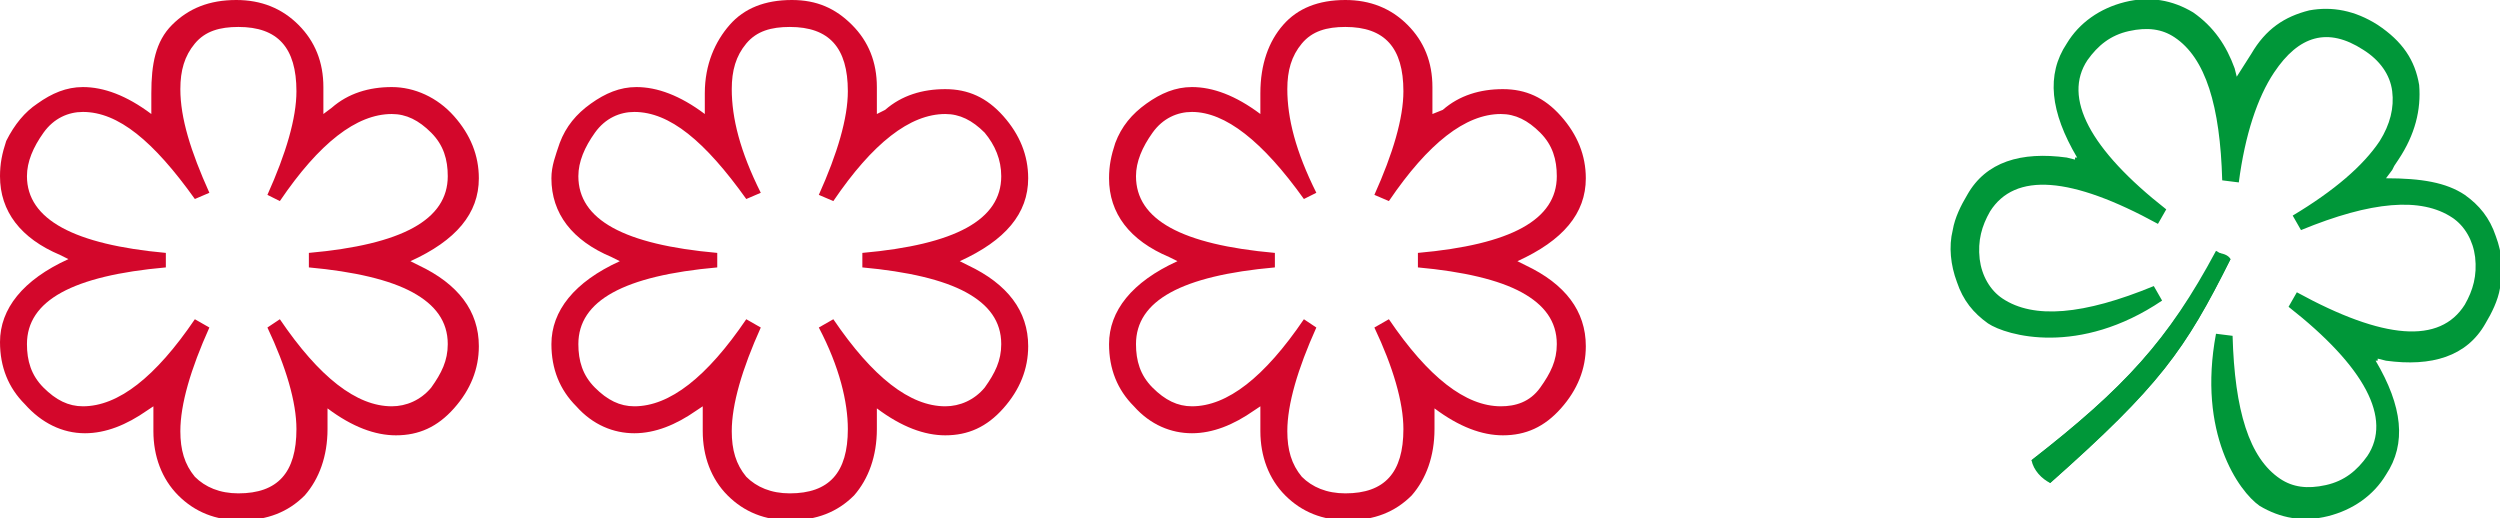 <?xml version="1.0" encoding="UTF-8"?> <!-- Generator: Adobe Illustrator 25.3.0, SVG Export Plug-In . SVG Version: 6.00 Build 0) --> <svg xmlns="http://www.w3.org/2000/svg" xmlns:xlink="http://www.w3.org/1999/xlink" version="1.1" id="Calque_1" x="0px" y="0px" viewBox="0 0 120.6 25" style="enable-background:new 0 0 120.6 25;" xml:space="preserve"> <style type="text/css"> .st0{fill:#D3072B;} .st1{fill:#009739;} .st2{fill:#009640;} </style> <path class="st0" d="M15.6,5.5V4.2c0-1.2-0.4-2.2-1.2-3S12.6,0,11.4,0c-1.3,0-2.3,0.4-3.1,1.2S7.3,3.1,7.3,4.5v0.4 c0,0.1,0,0.1,0,0.2l0,0.4C6.1,4.6,5,4.2,4,4.2c-0.8,0-1.5,0.3-2.2,0.8C1.2,5.4,0.7,6,0.3,6.8C0.1,7.4,0,7.9,0,8.5c0,1.7,1,3,2.9,3.8 l0.4,0.2c-2.2,1-3.3,2.4-3.3,4c0,1.2,0.4,2.2,1.2,3C2,20.4,3,20.9,4.1,20.9c1,0,2-0.4,3-1.1l0.3-0.2c0,0.3,0,0.7,0,1.2 c0,1.2,0.4,2.3,1.2,3.1c0.8,0.8,1.8,1.2,3,1.2c1.3,0,2.3-0.4,3.1-1.2c0.7-0.8,1.1-1.9,1.1-3.2v-1c1.2,0.9,2.3,1.3,3.3,1.3 c1.1,0,2-0.4,2.8-1.3c0.8-0.9,1.2-1.9,1.2-3c0-1.7-1-3-2.9-3.9l-0.4-0.2c2.2-1,3.3-2.3,3.3-4c0-1.1-0.4-2.1-1.2-3S20,4.2,18.9,4.2 c-1.1,0-2.1,0.3-2.9,1L15.6,5.5z M13.5,9.7c1.9-2.8,3.7-4.2,5.4-4.2c0.7,0,1.3,0.3,1.9,0.9c0.6,0.6,0.8,1.3,0.8,2.1 c0,2.1-2.2,3.3-6.7,3.7v0.7c2.2,0.2,3.9,0.6,5,1.2c1.1,0.6,1.7,1.4,1.7,2.5c0,0.8-0.3,1.4-0.8,2.1c-0.5,0.6-1.2,0.9-1.9,0.9 c-1.7,0-3.5-1.4-5.4-4.2l-0.6,0.4c0.9,1.9,1.4,3.6,1.4,4.9c0,2.1-0.9,3.1-2.8,3.1c-0.9,0-1.6-0.3-2.1-0.8c-0.5-0.6-0.7-1.3-0.7-2.2 c0-1.3,0.5-3,1.4-5l-0.7-0.4c-1.9,2.8-3.7,4.2-5.4,4.2c-0.7,0-1.3-0.3-1.9-0.9s-0.8-1.3-0.8-2.1c0-2.1,2.2-3.3,6.7-3.7v-0.7 c-4.4-0.4-6.7-1.6-6.7-3.7c0-0.7,0.3-1.4,0.8-2.1s1.2-1,1.9-1c1.7,0,3.4,1.4,5.4,4.2l0.7-0.3c-0.9-2-1.4-3.6-1.4-5 c0-0.9,0.2-1.6,0.7-2.2c0.5-0.6,1.2-0.8,2.1-0.8c1.9,0,2.8,1,2.8,3.1c0,1.3-0.5,3-1.4,5L13.5,9.7z"></path> <path class="st0" d="M42.3,5.5V4.2c0-1.2-0.4-2.2-1.2-3S39.4,0,38.2,0c-1.3,0-2.3,0.4-3,1.2S34,3.1,34,4.5v0.4c0,0.1,0,0.1,0,0.2 l0,0.4c-1.2-0.9-2.3-1.3-3.3-1.3c-0.8,0-1.5,0.3-2.2,0.8c-0.7,0.5-1.2,1.1-1.5,1.9c-0.2,0.6-0.4,1.1-0.4,1.7c0,1.7,1,3,2.9,3.8 l0.4,0.2c-2.2,1-3.3,2.4-3.3,4c0,1.2,0.4,2.2,1.2,3c0.8,0.9,1.8,1.3,2.8,1.3c1,0,2-0.4,3-1.1l0.3-0.2c0,0.3,0,0.7,0,1.2 c0,1.2,0.4,2.3,1.2,3.1s1.8,1.2,3,1.2c1.3,0,2.3-0.4,3.1-1.2c0.7-0.8,1.1-1.9,1.1-3.2v-1c1.2,0.9,2.3,1.3,3.3,1.3 c1.1,0,2-0.4,2.8-1.3s1.2-1.9,1.2-3c0-1.7-1-3-2.9-3.9l-0.4-0.2c2.2-1,3.3-2.3,3.3-4c0-1.1-0.4-2.1-1.2-3s-1.7-1.3-2.8-1.3 c-1.1,0-2.1,0.3-2.9,1L42.3,5.5z M40.2,9.7c1.9-2.8,3.7-4.2,5.4-4.2c0.7,0,1.3,0.3,1.9,0.9C48,7,48.3,7.7,48.3,8.5 c0,2.1-2.2,3.3-6.7,3.7v0.7c2.2,0.2,3.9,0.6,5,1.2c1.1,0.6,1.7,1.4,1.7,2.5c0,0.8-0.3,1.4-0.8,2.1c-0.5,0.6-1.2,0.9-1.9,0.9 c-1.7,0-3.5-1.4-5.4-4.2l-0.7,0.4c1,1.9,1.4,3.6,1.4,4.9c0,2.1-0.9,3.1-2.8,3.1c-0.9,0-1.6-0.3-2.1-0.8c-0.5-0.6-0.7-1.3-0.7-2.2 c0-1.3,0.5-3,1.4-5l-0.7-0.4c-1.9,2.8-3.7,4.2-5.4,4.2c-0.7,0-1.3-0.3-1.9-0.9c-0.6-0.6-0.8-1.3-0.8-2.1c0-2.1,2.2-3.3,6.7-3.7v-0.7 c-4.5-0.4-6.7-1.6-6.7-3.7c0-0.7,0.3-1.4,0.8-2.1s1.2-1,1.9-1c1.7,0,3.4,1.4,5.4,4.2l0.7-0.3c-1-2-1.4-3.6-1.4-5 c0-0.9,0.2-1.6,0.7-2.2c0.5-0.6,1.2-0.8,2.1-0.8c1.9,0,2.8,1,2.8,3.1c0,1.3-0.5,3-1.4,5L40.2,9.7z"></path> <path class="st0" d="M69.1,5.5V4.2c0-1.2-0.4-2.2-1.2-3S66.1,0,64.9,0c-1.3,0-2.3,0.4-3,1.2s-1.1,1.9-1.1,3.3v0.4c0,0.1,0,0.1,0,0.2 l0,0.4c-1.2-0.9-2.3-1.3-3.3-1.3c-0.8,0-1.5,0.3-2.2,0.8c-0.7,0.5-1.2,1.1-1.5,1.9c-0.2,0.6-0.3,1.1-0.3,1.7c0,1.7,1,3,2.9,3.8 l0.4,0.2c-2.2,1-3.3,2.4-3.3,4c0,1.2,0.4,2.2,1.2,3c0.8,0.9,1.8,1.3,2.8,1.3c1,0,2-0.4,3-1.1l0.3-0.2c0,0.3,0,0.7,0,1.2 c0,1.2,0.4,2.3,1.2,3.1c0.8,0.8,1.8,1.2,3,1.2c1.3,0,2.3-0.4,3.1-1.2c0.7-0.8,1.1-1.9,1.1-3.2v-1c1.2,0.9,2.3,1.3,3.3,1.3 c1.1,0,2-0.4,2.8-1.3c0.8-0.9,1.2-1.9,1.2-3c0-1.7-1-3-2.9-3.9l-0.4-0.2c2.2-1,3.3-2.3,3.3-4c0-1.1-0.4-2.1-1.2-3s-1.7-1.3-2.8-1.3 s-2.1,0.3-2.9,1L69.1,5.5z M67,9.7c1.9-2.8,3.7-4.2,5.4-4.2c0.7,0,1.3,0.3,1.9,0.9s0.8,1.3,0.8,2.1c0,2.1-2.2,3.3-6.7,3.7v0.7 c2.2,0.2,3.9,0.6,5,1.2c1.1,0.6,1.7,1.4,1.7,2.5c0,0.8-0.3,1.4-0.8,2.1s-1.2,0.9-1.9,0.9c-1.7,0-3.5-1.4-5.4-4.2l-0.7,0.4 c0.9,1.9,1.4,3.6,1.4,4.9c0,2.1-0.9,3.1-2.8,3.1c-0.9,0-1.6-0.3-2.1-0.8c-0.5-0.6-0.7-1.3-0.7-2.2c0-1.3,0.5-3,1.4-5l-0.6-0.4 c-1.9,2.8-3.7,4.2-5.4,4.2c-0.7,0-1.3-0.3-1.9-0.9c-0.6-0.6-0.8-1.3-0.8-2.1c0-2.1,2.2-3.3,6.7-3.7v-0.7c-4.5-0.4-6.7-1.6-6.7-3.7 c0-0.7,0.3-1.4,0.8-2.1s1.2-1,1.9-1c1.6,0,3.4,1.4,5.4,4.2l0.6-0.3c-1-2-1.4-3.6-1.4-5c0-0.9,0.2-1.6,0.7-2.2 c0.5-0.6,1.2-0.8,2.1-0.8c1.9,0,2.8,1,2.8,3.1c0,1.3-0.5,3-1.4,5L67,9.7z"></path> <g id="surface1"> <path class="st1" d="M109,24.4c1,0.6,2.1,0.8,3.3,0.5c1.2-0.3,2.2-1,2.8-2c1-1.5,0.8-3.3-0.5-5.5l0.1,0l0,0c0,0,0,0,0-0.1l0.4,0.1 c2.2,0.3,3.9-0.2,4.8-1.8c0.3-0.5,0.6-1.1,0.7-1.7c0.2-0.8,0.1-1.7-0.2-2.5c-0.3-0.9-0.8-1.5-1.5-2c-0.9-0.6-2.1-0.8-3.8-0.8 l0.3-0.4l0.1-0.2l0.2-0.3c0.8-1.2,1.1-2.4,1-3.6c-0.2-1.2-0.8-2.1-2-2.9c-1.1-0.7-2.2-0.9-3.3-0.7c-1.2,0.3-2.1,0.9-2.8,2.1 l-0.7,1.1l-0.1-0.4c-0.4-1.1-1-2-2-2.7c-1-0.6-2.1-0.8-3.3-0.5c-1.2,0.3-2.2,1-2.8,2c-1,1.5-0.8,3.3,0.5,5.5l-0.1,0l0,0 c0,0,0,0,0,0.1l-0.4-0.1c-2.2-0.3-3.9,0.2-4.8,1.8c-0.3,0.5-0.6,1.1-0.7,1.7c-0.2,0.8-0.1,1.7,0.2,2.5c0.3,0.9,0.8,1.5,1.5,2 c0.9,0.6,4.4,1.6,8.4-1.1l-0.4-0.7c-3.4,1.4-5.8,1.6-7.3,0.6c-0.6-0.4-1-1.1-1.1-1.9c-0.1-0.9,0.1-1.6,0.5-2.3 c1.2-1.9,3.9-1.7,8.1,0.6l0.4-0.7c-3.7-2.9-5-5.4-3.8-7.2c0.5-0.7,1.1-1.2,2-1.4c0.9-0.2,1.6-0.1,2.2,0.3c1.5,1,2.2,3.3,2.3,6.9 l0.8,0.1c0.3-2.3,0.9-4.1,1.7-5.3c1.2-1.8,2.6-2.2,4.3-1.1c0.8,0.5,1.3,1.2,1.4,2c0.1,0.8-0.1,1.6-0.6,2.4 c-0.8,1.2-2.2,2.4-4.2,3.6l0.4,0.7c3.4-1.4,5.8-1.6,7.3-0.6c0.6,0.4,1,1.1,1.1,1.9c0.1,0.9-0.1,1.6-0.5,2.3 c-1.2,1.9-3.9,1.7-8.1-0.6l-0.4,0.7c3.7,2.9,5,5.4,3.8,7.2c-0.5,0.7-1.1,1.2-2,1.4c-0.9,0.2-1.6,0.1-2.2-0.3 c-1.5-1-2.2-3.3-2.3-6.9l-0.8-0.1C106,20.9,108,23.7,109,24.4"></path> <path class="st2" d="M98,22.2l0.9,1.1c5.3-4.7,6.5-6.4,8.7-10.8l-0.7-0.4C104.6,16.4,102.5,18.7,98,22.2"></path> <path class="st1" d="M98,22.2c0.1,0.5,0.5,0.9,0.9,1.1c5.3-4.7,6.5-6.4,8.7-10.8l0,0c-0.1-0.2-0.4-0.3-0.7-0.3 C104.6,16.4,102.5,18.7,98,22.2"></path> </g> </svg> 